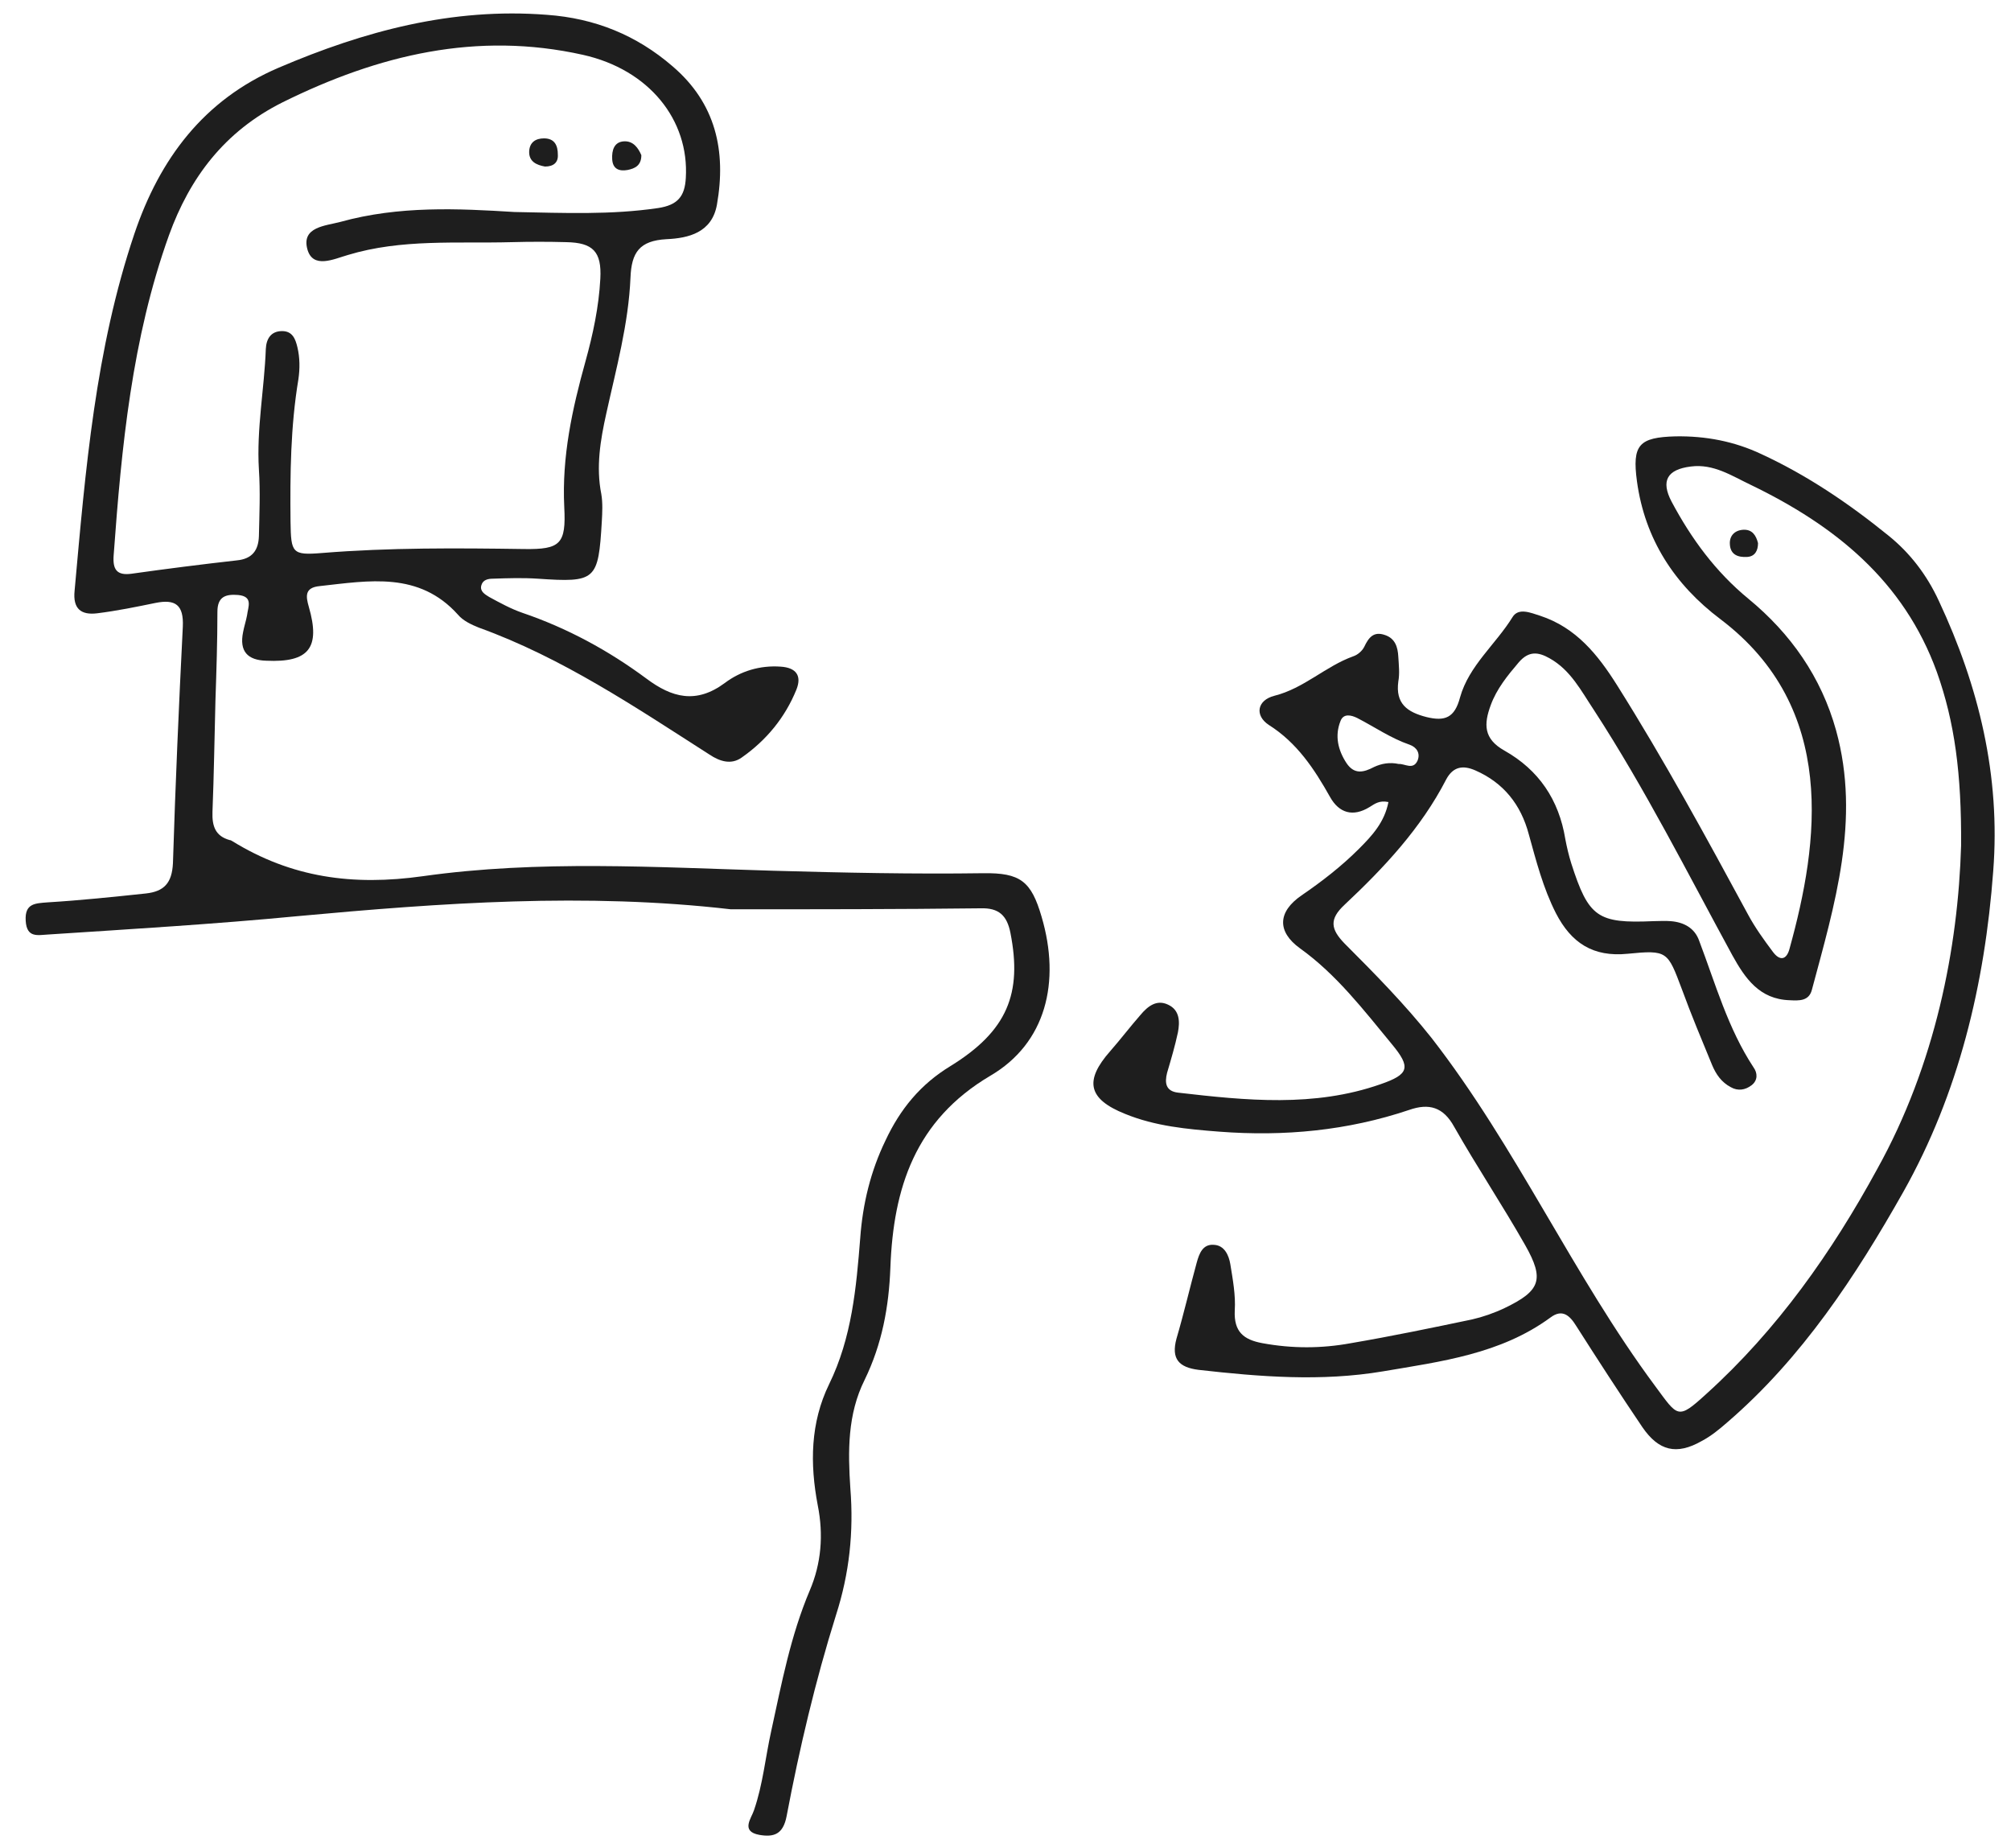 <?xml version="1.0" encoding="utf-8"?>
<!-- Generator: Adobe Illustrator 27.9.6, SVG Export Plug-In . SVG Version: 9.03 Build 54986)  -->
<svg version="1.1" id="Layer_2_00000160904443438636642160000003543318635712210597_"
	 xmlns="http://www.w3.org/2000/svg" xmlns:xlink="http://www.w3.org/1999/xlink" x="0px" y="0px" viewBox="0 0 407 374"
	 style="enable-background:new 0 0 407 374;" xml:space="preserve">
<style type="text/css">
	.st0{fill:#1E1E1E;}
</style>
<g id="Layer_1-2">
	<g>
		<path class="st0" d="M147.9,184c-29.4-3.4-58.5-1.3-87.8,1.4c-16.7,1.6-33.5,2.6-50.3,3.7c-2.1,0.1-4.4,0.8-4.6-2.8
			c-0.2-3.5,1.9-3.5,4.4-3.7c6.6-0.4,13.3-1.1,19.9-1.8c3.7-0.4,5.3-2.1,5.5-6.1c0.5-16,1.2-32,2-47.9c0.2-4.4-1.5-5.6-5.5-4.8
			c-3.9,0.8-7.8,1.6-11.8,2.1c-3.2,0.4-5-0.8-4.6-4.6c2.2-24.4,4.2-48.8,12.1-72.2c5.1-15.1,14-27.1,29.2-33.6
			C73.7,6.3,91.5,1.5,110.7,3c9.7,0.7,18.1,4.1,25.4,10.4c8.8,7.5,10.9,17.2,9,28c-1,5.7-5.8,6.8-10.2,7c-5.5,0.3-7.1,2.7-7.3,7.8
			c-0.4,9.4-2.9,18.4-4.9,27.5c-1.2,5.4-2.1,10.8-1,16.3c0.3,1.8,0.2,3.7,0.1,5.5c-0.7,12-1.2,12.4-13,11.6c-3-0.2-6-0.1-9,0
			c-1,0-2.1,0.2-2.4,1.4c-0.3,1.2,0.8,1.8,1.6,2.3c2.2,1.2,4.4,2.4,6.7,3.2c9.1,3.1,17.4,7.6,25.1,13.3c5.2,3.9,10.1,5.2,15.9,0.9
			c3.2-2.4,7.1-3.6,11.3-3.3c3.1,0.2,4.3,1.8,3.2,4.6c-2.3,5.7-6.1,10.3-11.1,13.8c-2.1,1.5-4.4,0.8-6.5-0.6
			c-15-9.6-29.8-19.6-46.7-25.7c-1.5-0.6-3.2-1.4-4.2-2.6c-7.9-8.8-18-6.9-28-5.8c-3.1,0.3-2.8,2.1-2.2,4.2c2.4,8.3,0,11.3-8.6,10.9
			c-3.8-0.1-5.5-1.9-4.7-5.8c0.2-1.1,0.6-2.3,0.8-3.4c0.2-1.7,1.3-3.8-1.8-4.1c-2.5-0.2-4.2,0.3-4.2,3.4c0,6-0.2,12-0.4,18
			c-0.2,7.5-0.3,15-0.6,22.5c-0.1,2.9,0.6,4.9,3.5,5.7c0.2,0,0.3,0.1,0.5,0.2c12,7.4,24.4,9.1,38.6,7.1c23.4-3.3,47.2-1.8,70.9-1.1
			c14.2,0.4,28.3,0.7,42.5,0.5c7.5-0.1,9.7,1.6,11.8,8.8c3.9,13.2,0.9,25.6-10.4,32.2c-15.2,9-19.6,22.7-20.2,38.8
			c-0.3,8-1.7,15.5-5.2,22.7c-3.5,7-3.4,14.5-2.9,22c0.7,8.8-0.2,17.2-2.9,25.6c-4.2,13.4-7.4,27-10,40.7c-0.7,3.7-2.6,4.3-5.5,3.8
			c-3.9-0.7-1.6-3.4-1.1-5c1.8-5.2,2.3-10.7,3.5-16.1c2.1-9.6,3.9-19.2,7.8-28.4c2.3-5.4,2.8-11.2,1.6-17.2
			c-1.6-8.4-1.5-16.7,2.3-24.5c4.6-9.4,5.5-19.5,6.3-29.6c0.5-6.9,2.1-13.5,5.1-19.7c3-6.4,7.1-11.4,13.2-15.1
			c11.5-7.1,14.5-14.7,12.1-26.9c-0.7-3.6-2.4-5.1-6-5C181.6,184,164.8,184,147.9,184L147.9,184z M104.1,42.9
			c10.2,0.2,19.6,0.6,29.1-0.8c3.9-0.6,5.4-2.3,5.6-6.1c0.7-11.7-7.4-21.9-20.8-24.9c-21.5-4.8-41.4,0-60.8,9.6
			c-11.8,5.9-18.8,15.3-23,26.9c-7.5,20.9-9.6,42.8-11.2,64.8c-0.2,2.8,0.6,4.1,3.6,3.7c7.1-1,14.2-1.9,21.3-2.7
			c3.2-0.3,4.4-2.1,4.5-4.9c0.1-4.5,0.3-9,0-13.5c-0.5-8.2,1.1-16.3,1.4-24.4c0.1-2,1-3.6,3.3-3.6c2.1,0,2.7,1.6,3.1,3.3
			c0.5,2.1,0.5,4.3,0.2,6.4c-1.6,9.6-1.7,19.2-1.6,28.9c0.1,6.3,0.3,6.8,6.4,6.3c13.6-1.1,27.3-1,40.9-0.8c7.3,0.1,8.5-1,8.1-8.5
			c-0.5-10.2,1.6-19.8,4.3-29.5c1.5-5.4,2.7-11,3-16.7c0.3-5.5-1.5-7.3-6.9-7.4c-3.7-0.1-7.3-0.1-11,0c-11.1,0.3-22.3-0.7-33.2,2.6
			c-2.8,0.8-7.1,2.9-8.2-1.2c-1.2-4.5,3.7-4.7,6.7-5.5C80.8,41.6,92.8,42.2,104.1,42.9L104.1,42.9z"/>
		<path class="st0" d="M281,162.3c-1.9-0.4-2.8,0.4-3.8,1c-3.4,2.1-6.2,1.2-8-2c-3.2-5.7-6.7-11-12.4-14.6c-2.9-1.9-2.4-5,1.1-5.9
			c6-1.5,10.4-6,16-8c0.9-0.3,1.8-1.1,2.2-1.9c0.9-1.9,1.9-3.2,4.2-2.4c2.1,0.7,2.6,2.5,2.7,4.4c0.1,1.7,0.3,3.4,0,5
			c-0.6,4.5,1.8,6.2,5.7,7.2c3.7,0.9,5.7,0.2,6.8-4c1.8-6.4,7.2-10.7,10.6-16.2c1.2-2,3.7-0.9,5.6-0.3c7.3,2.4,11.7,7.9,15.6,14.1
			c9.5,15.1,18,30.7,26.5,46.4c1.4,2.6,3.2,5.1,5,7.5c1.4,1.9,2.8,1.7,3.4-0.7c5.9-21.3,9.8-48.6-14-66.6
			c-9.3-7-15.3-16.2-16.9-27.9c-1-7.4,0.4-8.9,7.8-9.1c6.1-0.1,11.9,1,17.4,3.6c9.3,4.3,17.7,10,25.6,16.4
			c4.5,3.6,7.9,8.1,10.3,13.3c8.1,17.3,12.5,35.4,11,54.7c-1.7,22.9-7,45-18.2,64.9c-9.6,17-20.5,33.6-35.6,46.6
			c-1.6,1.4-3.3,2.8-5.2,3.8c-5.1,2.9-8.7,2-12-2.8c-4.6-6.8-9-13.6-13.4-20.5c-1.3-2.1-2.8-3.5-5.2-1.7
			c-10.1,7.4-22.1,8.9-33.9,10.9c-12.5,2.1-24.9,1.1-37.3-0.3c-4-0.5-5.6-2.2-4.5-6.3c1.5-5.1,2.7-10.3,4.1-15.4
			c0.5-1.8,1.2-3.8,3.5-3.6c2.1,0.1,3,2.1,3.3,3.9c0.5,3.1,1.1,6.3,0.9,9.4c-0.2,4.3,1.8,5.9,5.6,6.6c6,1.1,11.9,1.1,17.9,0
			c8.2-1.4,16.4-3.1,24.5-4.8c2.2-0.5,4.5-1.3,6.6-2.3c7.3-3.5,8.1-5.8,4.2-12.7c-4.6-8.1-9.8-15.9-14.4-24c-2.2-4-5.1-4.8-9.1-3.4
			c-12.5,4.2-25.3,5.4-38.4,4.4c-6.5-0.5-13-1.1-19.1-3.6c-7.5-3-8.3-6.7-3-12.7c2.1-2.4,4-4.9,6.1-7.3c1.5-1.8,3.3-3.2,5.6-2.1
			c2.4,1.1,2.4,3.5,2,5.6c-0.6,2.8-1.4,5.5-2.2,8.2c-0.5,2-0.3,3.7,2.2,4c13.8,1.6,27.6,3,41-1.7c5.8-2,6.2-3.4,2.3-8.1
			c-5.7-6.9-11.2-14.1-18.6-19.4c-4.7-3.4-4.5-7.4,0.3-10.7c4.1-2.8,8.1-5.9,11.6-9.4C277.7,169.1,280.2,166.4,281,162.3L281,162.3z
			 M396.9,171.1c0.1-14.5-1.3-25-4.9-35.1c-6.7-18.5-20.7-29.7-37.7-37.9c-3.8-1.8-7.5-4.3-12.1-3.7c-4.8,0.6-6.1,2.9-3.9,7.1
			c4,7.5,8.9,14.2,15.6,19.7c8.5,7,14.7,15.8,17.7,26.6c5,18.1-0.3,35.3-4.9,52.5c-0.6,2.3-2.6,2.2-4.5,2.1c-6.1-0.2-9-4.4-11.6-9.1
			c-9.1-16.7-17.6-33.6-28-49.6c-2.6-3.9-4.7-8.1-9-10.5c-2.3-1.3-4.2-1.5-6.2,0.8c-2.3,2.7-4.5,5.4-5.7,8.7
			c-1.4,3.8-1.5,6.8,2.8,9.2c6.9,3.9,11,9.9,12.3,17.9c0.3,1.6,0.7,3.3,1.2,4.9c3.5,10.9,5.3,12.2,16.6,11.7c1.2,0,2.3-0.1,3.5,0
			c2.7,0.2,4.9,1.4,5.8,4c3.3,8.7,5.8,17.7,11,25.6c0.8,1.1,0.9,2.6-0.4,3.6c-1.3,1-2.8,1.2-4.2,0.4c-1.9-1-3-2.6-3.8-4.5
			c-2.1-5.1-4.2-10.1-6.1-15.3c-2.9-7.7-2.9-8-11-7.2c-7,0.7-11.4-2.2-14.5-8.2c-2.6-5.1-4-10.6-5.5-16c-1.6-6-5.1-10.4-10.8-12.9
			c-2.5-1.1-4.5-0.8-5.9,1.8c-5.1,9.9-12.6,17.9-20.6,25.4c-3.1,2.9-2.8,4.9,0,7.8c6.1,6.1,12.2,12.3,17.6,19.1
			c17.2,22.1,28.6,48,45.3,70.5c4.6,6.2,4.5,6.9,10.3,1.6c14.4-13,25.5-28.8,34.6-45.5C391.7,215.4,396.3,191.7,396.9,171.1
			L396.9,171.1z M283.1,154.6c1.2-0.1,2.9,1.3,3.8-0.7c0.6-1.5-0.2-2.7-1.6-3.2c-3.8-1.3-7.1-3.6-10.6-5.4c-1.2-0.6-2.8-1-3.4,0.6
			c-1.2,3-0.5,5.9,1.2,8.5c1.6,2.4,3.5,1.9,5.6,0.8C279.6,154.5,281.3,154.2,283.1,154.6L283.1,154.6z"/>
		<path class="st0" d="M110.3,33.7c-1.7-0.3-3.3-1-3.2-3.1c0.1-1.8,1.3-2.6,3-2.6c2.2,0,2.8,1.5,2.8,3.3
			C113,32.9,112,33.7,110.3,33.7z"/>
		<path class="st0" d="M129.8,31.4c0,2.1-1.3,2.7-2.8,3c-1.7,0.3-3-0.2-3.1-2.2c-0.1-1.8,0.4-3.5,2.4-3.6
			C128.2,28.5,129.2,30,129.8,31.4z"/>
		<path class="st0" d="M355.8,109.9c0,1.5-0.6,2.7-2.2,2.8c-1.8,0.1-3.4-0.4-3.5-2.6c-0.1-1.7,1-2.8,2.7-2.9
			C354.6,107.1,355.4,108.3,355.8,109.9L355.8,109.9z"/>
	</g>
</g>
</svg>
